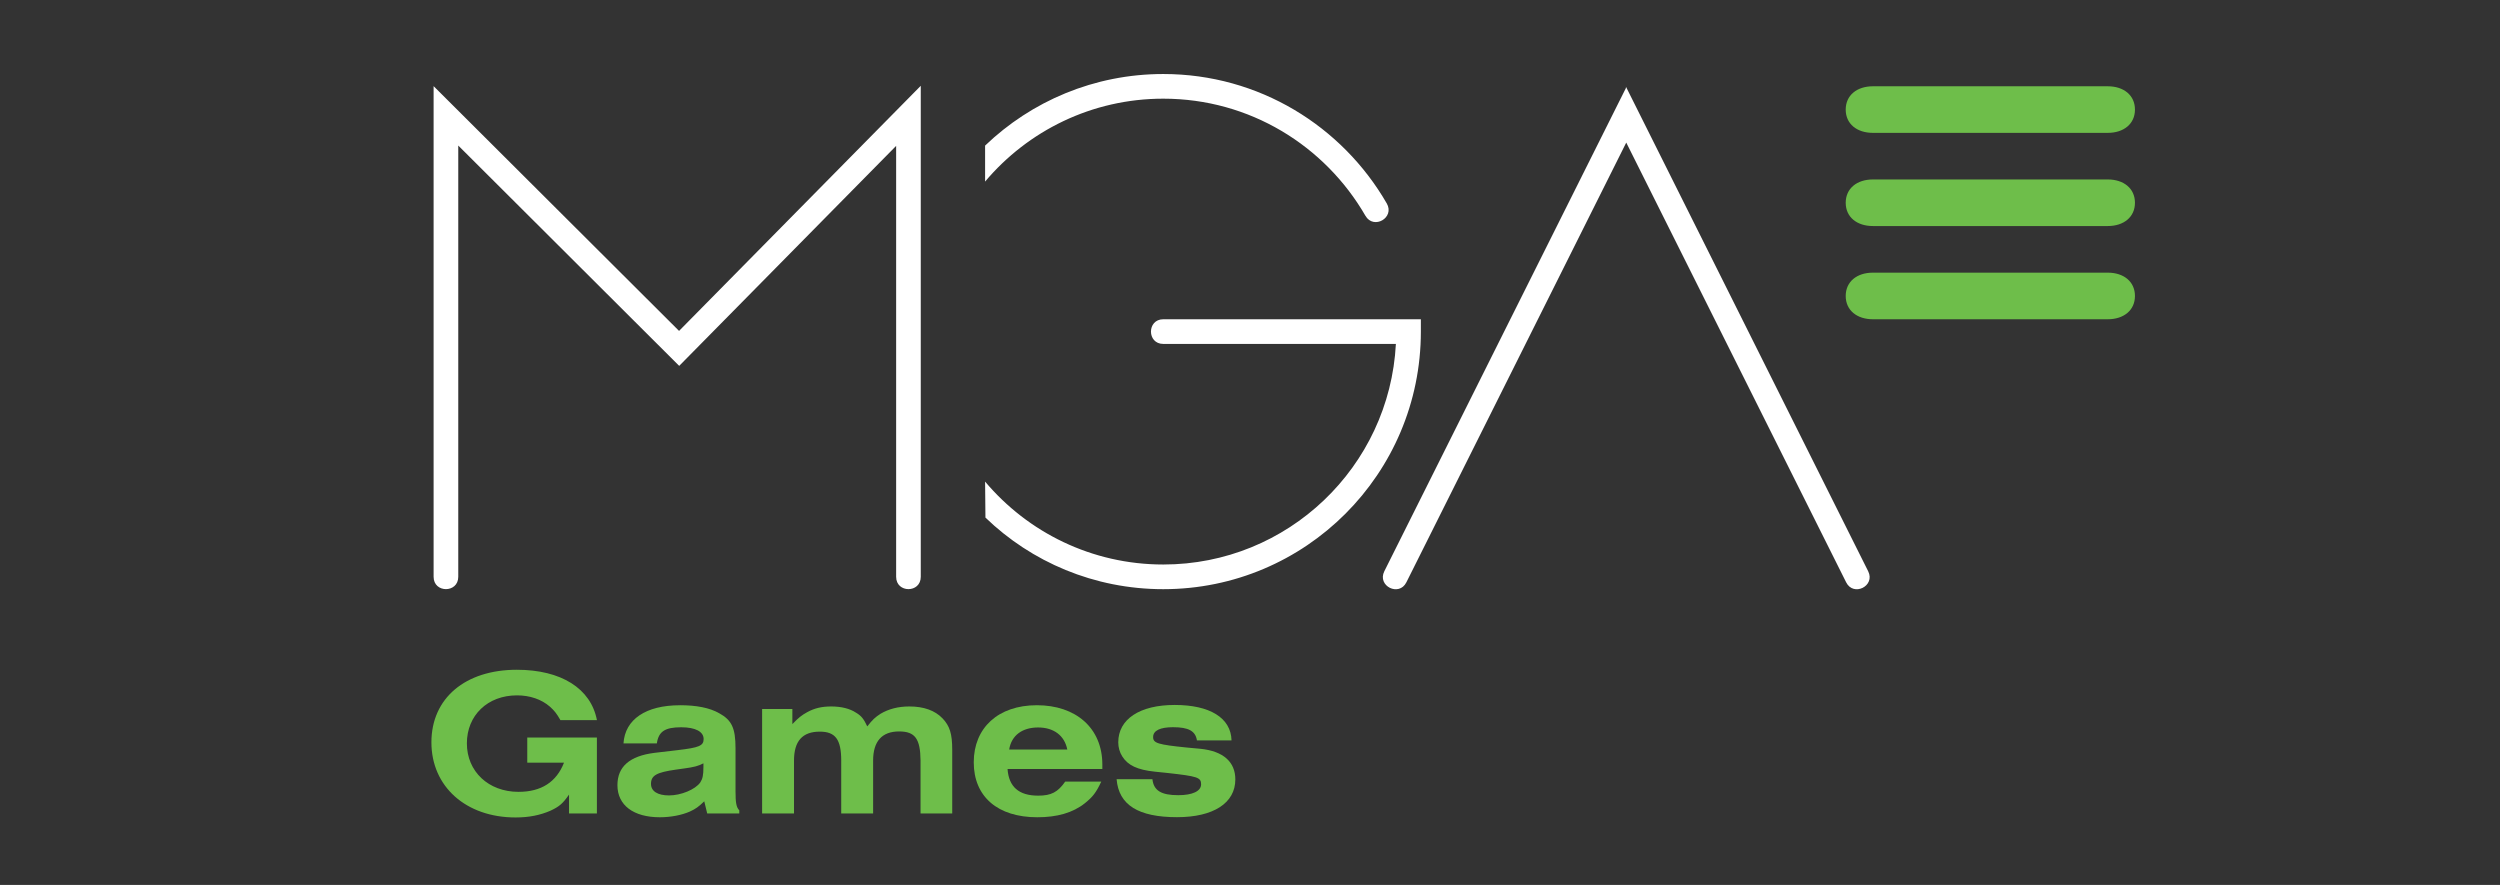 <?xml version="1.0" encoding="UTF-8"?>
<svg xmlns="http://www.w3.org/2000/svg" width="226" height="80" viewBox="0 0 226 80" fill="none">
  <rect x="0" y="0" width="226" height="80" fill="#333333" stroke="none"/>
  <path d="M53.962 73.537H51.441V71.831C50.873 72.646 50.569 72.911 49.753 73.292C48.824 73.69 47.839 73.898 46.605 73.898C42.128 73.898 39 71.112 39 67.109C39 63.106 42.073 60.546 46.719 60.546C50.72 60.546 53.413 62.234 53.962 65.098H50.662C50.3 64.473 50.113 64.244 49.714 63.885C48.956 63.221 47.912 62.861 46.737 62.861C44.081 62.861 42.206 64.663 42.206 67.203C42.206 69.742 44.159 71.583 46.87 71.583C48.938 71.583 50.303 70.692 50.985 68.948H47.665V66.671H53.959V73.537H53.962Z" fill="#6EBE4A"></path>
  <path d="M61.902 69.461L61.087 69.576C59.342 69.823 58.85 70.107 58.85 70.865C58.85 71.529 59.457 71.906 60.48 71.906C61.561 71.906 62.85 71.375 63.306 70.732C63.514 70.409 63.59 70.086 63.59 69.346V69.005C63.116 69.252 62.736 69.346 61.902 69.461ZM61.467 63.752C62.947 63.752 64.142 63.979 65.012 64.474C66.15 65.099 66.491 65.82 66.491 67.64V71.547C66.491 72.57 66.567 72.987 66.832 73.253V73.537H63.931L63.665 72.438C63.134 72.951 62.887 73.12 62.358 73.367C61.618 73.69 60.631 73.88 59.647 73.88C57.277 73.88 55.816 72.8 55.816 70.979C55.816 69.31 56.915 68.344 59.152 68.06L61.256 67.812C63.21 67.586 63.608 67.414 63.608 66.807C63.608 66.143 62.868 65.745 61.579 65.745C60.118 65.745 59.532 66.125 59.379 67.206H56.363C56.496 65.026 58.392 63.755 61.465 63.755" fill="#6EBE4A"></path>
  <path d="M68.898 64.093H71.63V65.458C72.198 64.869 72.463 64.661 72.976 64.377C73.64 64.015 74.305 63.864 75.138 63.864C76.049 63.864 76.826 64.054 77.396 64.434C77.87 64.718 78.078 64.984 78.401 65.666C78.875 65.059 79.102 64.851 79.597 64.528C80.336 64.09 81.19 63.864 82.214 63.864C83.503 63.864 84.527 64.226 85.209 64.945C85.855 65.627 86.081 66.33 86.081 67.77V73.536H83.217V68.757C83.198 66.786 82.724 66.122 81.282 66.122C79.727 66.122 78.93 67.012 78.93 68.757V73.536H76.047V68.757C76.047 66.841 75.516 66.14 74.112 66.14C72.539 66.14 71.778 66.992 71.778 68.757V73.536H68.895V64.093H68.898Z" fill="#6EBE4A"></path>
  <path d="M96.483 67.755C96.236 66.502 95.269 65.763 93.847 65.763C92.425 65.763 91.438 66.466 91.23 67.755H96.483V67.755ZM98.077 72.609C96.978 73.482 95.556 73.88 93.772 73.88C90.188 73.88 88.027 72.021 88.027 68.911C88.027 65.802 90.227 63.752 93.735 63.752C97.243 63.752 99.652 65.799 99.652 69.12V69.518H91.082C91.196 71.13 92.105 71.927 93.85 71.927C95.043 71.927 95.631 71.604 96.295 70.656H99.556C99.082 71.662 98.798 72.021 98.077 72.609" fill="#6EBE4A"></path>
  <path d="M104.179 70.445C104.294 71.469 104.976 71.885 106.513 71.885C107.802 71.885 108.58 71.523 108.58 70.898C108.58 70.273 108.239 70.177 105.528 69.875L104.408 69.76C102.814 69.591 101.963 69.192 101.45 68.375C101.223 68.015 101.09 67.578 101.09 67.104C101.09 65.018 103.025 63.728 106.192 63.728C109.359 63.728 111.276 64.885 111.331 66.932H108.203C108.07 66.08 107.445 65.739 106.041 65.739C104.885 65.739 104.242 66.041 104.242 66.63C104.242 67.179 104.658 67.312 107.294 67.578L108.526 67.692C110.573 67.901 111.674 68.867 111.674 70.461C111.674 72.604 109.682 73.873 106.403 73.873C102.913 73.873 101.132 72.773 100.942 70.44H104.184L104.179 70.445Z" fill="#6EBE4A"></path>
  <path d="M146.984 7.839L147.044 7.956L168.884 51.644C169.548 52.973 167.556 53.97 166.892 52.642L147.013 12.889L127.136 52.642C126.472 53.97 124.48 52.973 125.141 51.644L146.984 7.956V7.839ZM89.053 13.162C93.235 9.154 98.91 6.691 105.161 6.691C113.81 6.691 121.331 11.405 125.365 18.392C126.108 19.679 124.178 20.793 123.435 19.507C119.779 13.175 112.976 8.92 105.161 8.92C98.699 8.92 92.915 11.832 89.053 16.415V13.162V13.162ZM89.053 43.537C92.915 48.121 98.699 51.032 105.161 51.032C116.417 51.032 125.608 42.201 126.188 31.091H105.161C103.676 31.091 103.676 28.861 105.161 28.861H128.446V29.976C128.446 42.837 118.024 53.262 105.161 53.262C98.91 53.262 93.235 50.798 89.084 46.79L89.053 43.537V43.537ZM39.198 52.144V7.787L61.387 29.914L83.237 7.756V52.144C83.237 53.629 81.011 53.629 81.011 52.144V13.188L61.4 33.075L41.427 13.157V52.144C41.427 53.629 39.198 53.629 39.198 52.144" fill="white"></path>
  <path d="M169.311 7.8C167.873 7.8 166.852 8.608 166.852 9.907C166.852 11.207 167.871 12.011 169.311 12.011H190.541C191.982 12.011 193 11.204 193 9.907C193 8.61 191.982 7.8 190.541 7.8H169.311Z" fill="#6EBE4A"></path>
  <path d="M169.311 16.223C167.873 16.223 166.852 17.03 166.852 18.33C166.852 19.629 167.871 20.434 169.311 20.434H190.544C191.982 20.434 193 19.627 193 18.33C193 17.033 191.982 16.223 190.544 16.223H169.311V16.223Z" fill="#6EBE4A"></path>
  <path d="M169.311 24.648C167.871 24.648 166.852 25.455 166.852 26.755C166.852 28.054 167.871 28.861 169.311 28.861H190.544C191.982 28.861 193 28.054 193 26.755C193 25.455 191.982 24.648 190.544 24.648H169.311Z" fill="#6EBE4A"></path>
</svg>
